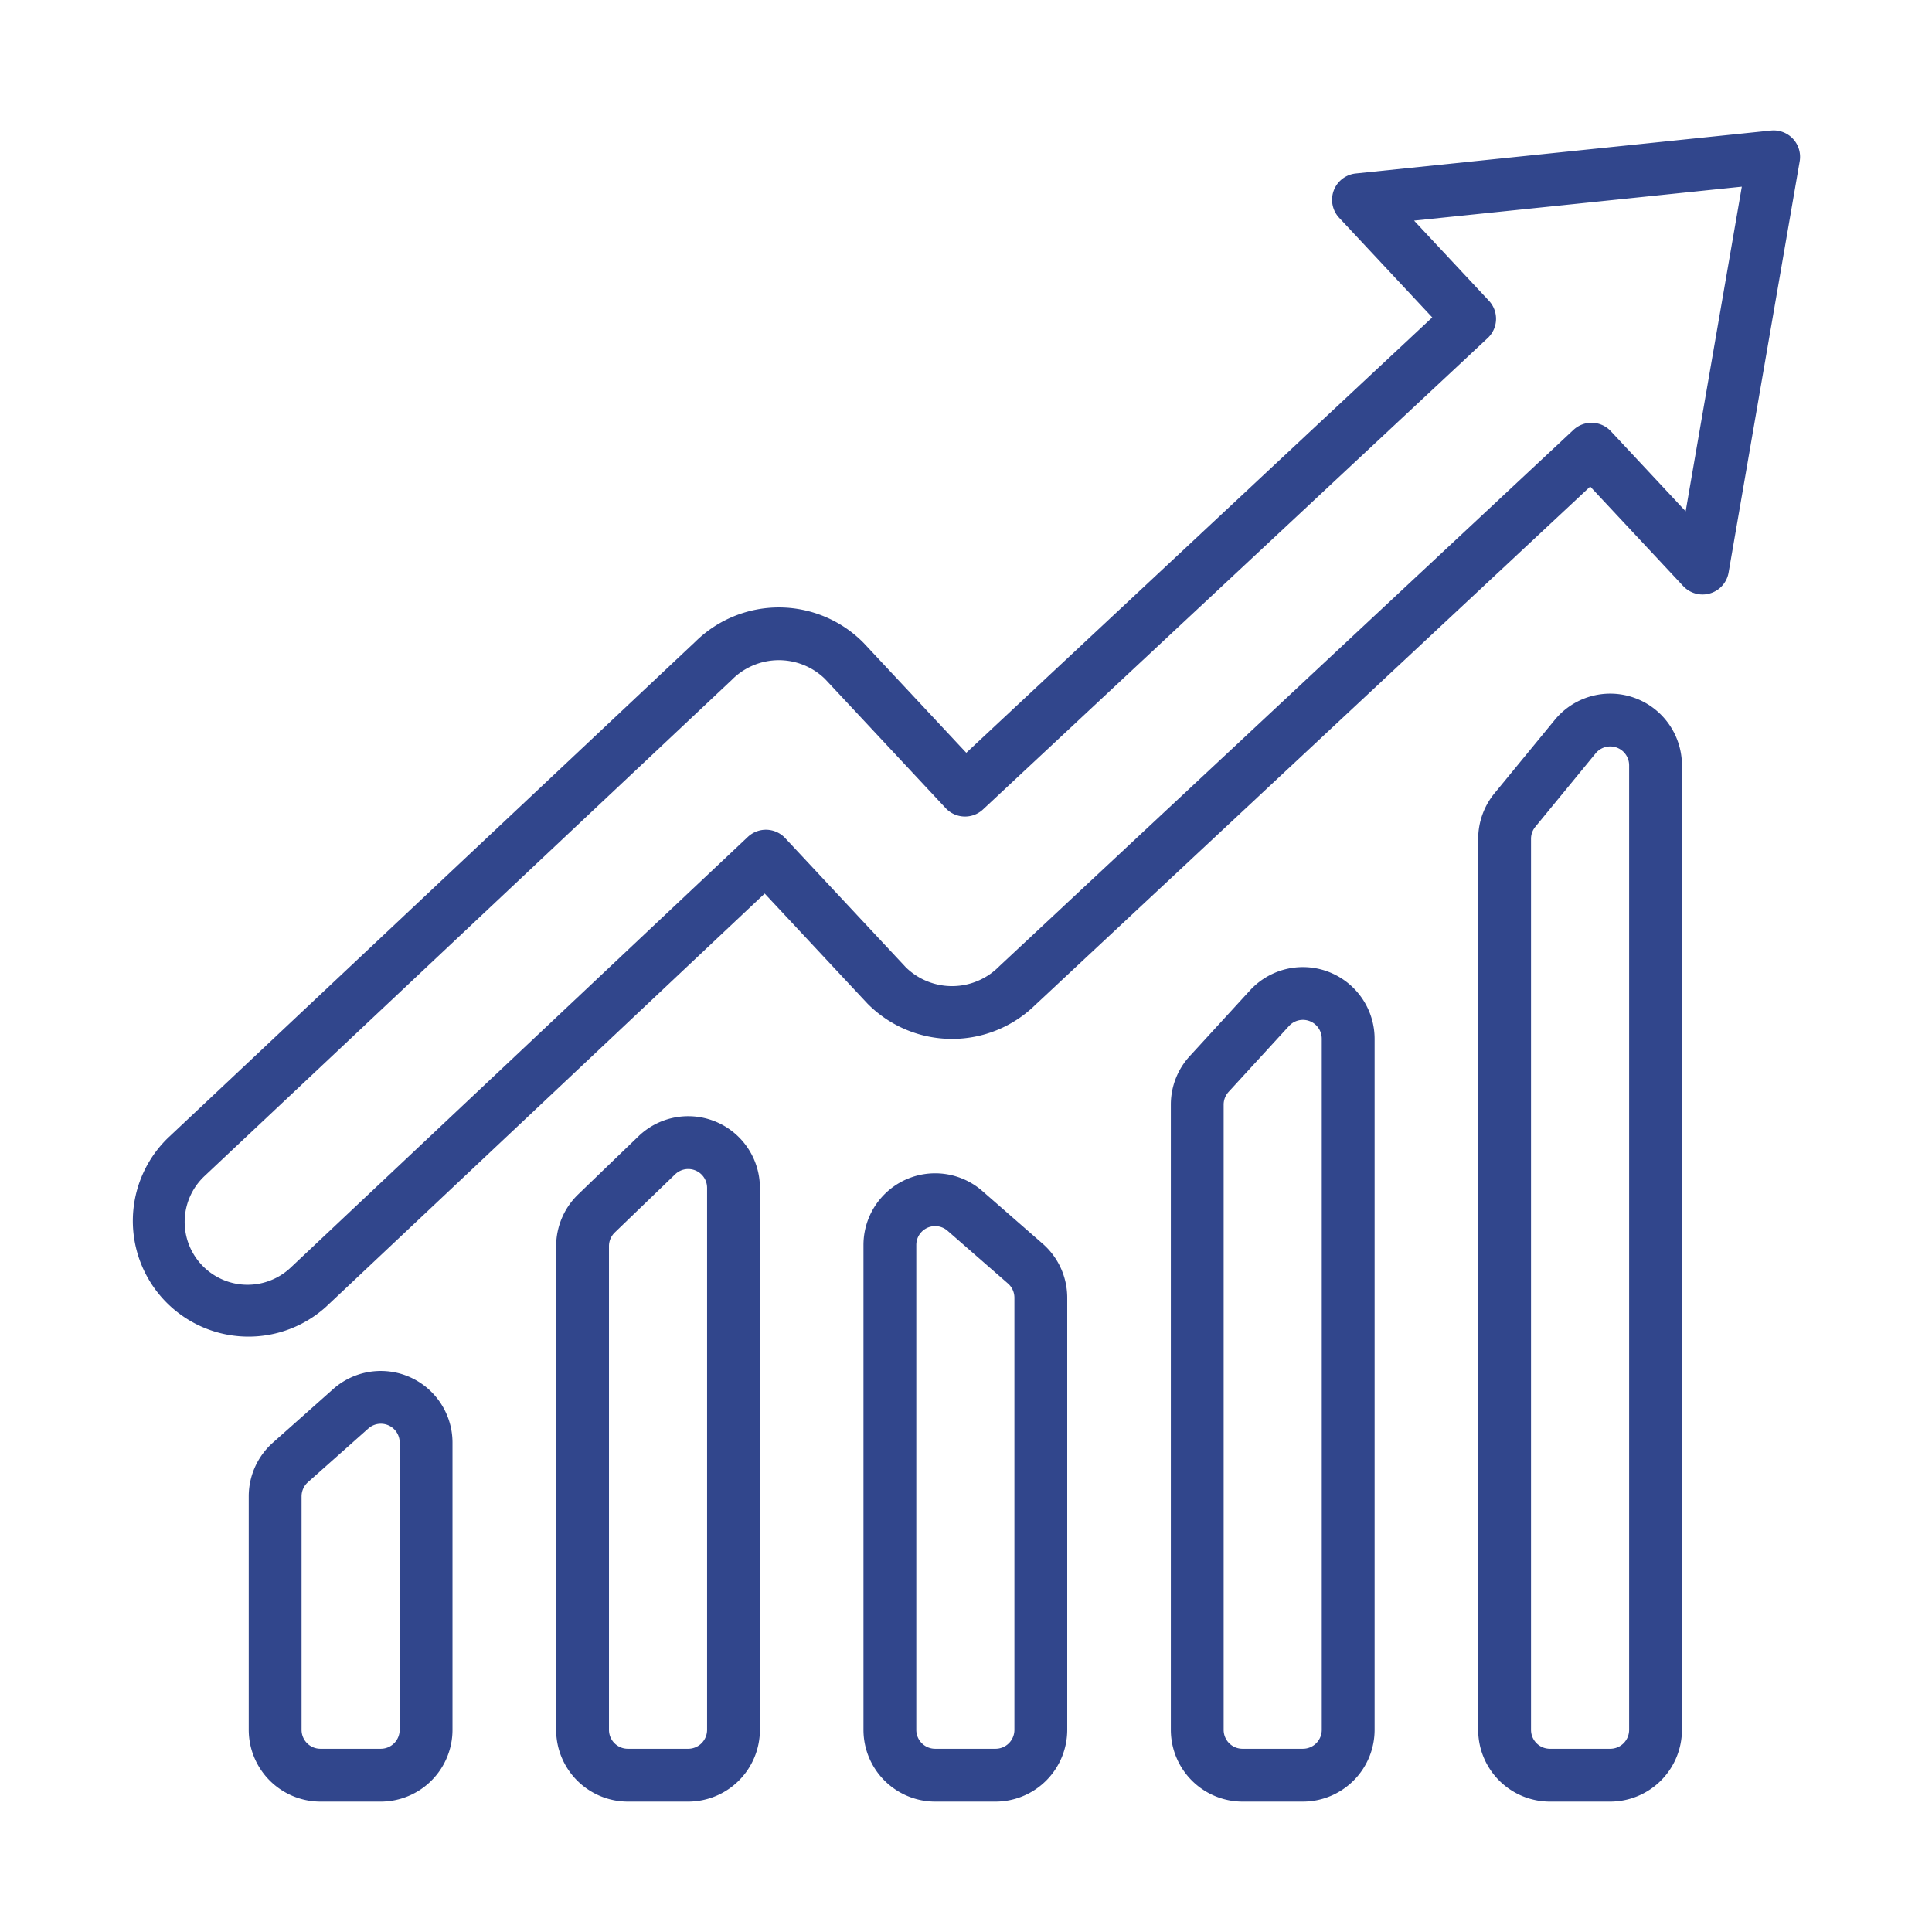 <svg fill="#31468c" xmlns="http://www.w3.org/2000/svg" width="128" height="128" viewBox="0 0 128 128">
  <title>GROWTH</title>
  <g>
    <path d="M117.335,8.648,89.823,11.494a1.751,1.751,0,0,0-1.1,2.935l6.168,6.6L64.018,49.874l-6.807-7.286A7.881,7.881,0,0,0,46.083,42.5L11.167,75.352a7.664,7.664,0,0,0,10.463,11.2l.005-.006L50.663,59.2l6.8,7.281a7.881,7.881,0,0,0,11.124.1l36.768-34.346,6.168,6.6a1.751,1.751,0,0,0,3-.9l4.712-27.254A1.751,1.751,0,0,0,117.335,8.648Zm-5.656,25.227-4.96-5.309a1.751,1.751,0,0,0-2.473-.085L66.2,64.022a4.384,4.384,0,0,1-6.178.073l-8-8.566a1.747,1.747,0,0,0-2.478-.079L19.239,84a4.164,4.164,0,1,1-5.679-6.092L48.476,45.05a4.382,4.382,0,0,1,6.178-.073l8,8.565a1.748,1.748,0,0,0,2.473.085L98.561,22.4a1.75,1.75,0,0,0,.084-2.474l-4.96-5.31L115.4,12.367Z"/>
    <path d="M22.073,92.03l-4,3.556a4.752,4.752,0,0,0-1.594,3.55v15.475a4.756,4.756,0,0,0,4.75,4.75h4a4.756,4.756,0,0,0,4.75-4.75V95.58A4.75,4.75,0,0,0,22.073,92.03Zm4.406,22.581a1.251,1.251,0,0,1-1.25,1.25h-4a1.251,1.251,0,0,1-1.25-1.25V99.136A1.255,1.255,0,0,1,20.4,98.2l4-3.555a1.249,1.249,0,0,1,2.081.934Z"/>
    <path d="M42.3,75.282l-4,3.854a4.774,4.774,0,0,0-1.454,3.421v32.054a4.756,4.756,0,0,0,4.75,4.75h4a4.756,4.756,0,0,0,4.75-4.75V78.7A4.749,4.749,0,0,0,42.3,75.282Zm4.546,39.329a1.251,1.251,0,0,1-1.25,1.25h-4a1.25,1.25,0,0,1-1.25-1.25V82.557a1.256,1.256,0,0,1,.383-.9l4-3.854a1.248,1.248,0,0,1,2.117.9Z"/>
    <path d="M65.08,78.905a4.75,4.75,0,0,0-7.873,3.579v32.127a4.755,4.755,0,0,0,4.75,4.75h4a4.756,4.756,0,0,0,4.75-4.75V85.975A4.749,4.749,0,0,0,69.08,82.4Zm2.127,35.706a1.251,1.251,0,0,1-1.25,1.25h-4a1.25,1.25,0,0,1-1.25-1.25V82.484a1.249,1.249,0,0,1,2.071-.942l4,3.492a1.249,1.249,0,0,1,.429.941Z"/>
    <path d="M82.818,65.611l-4,4.365a4.741,4.741,0,0,0-1.247,3.209v41.426a4.756,4.756,0,0,0,4.75,4.75h4a4.756,4.756,0,0,0,4.75-4.75V68.82A4.752,4.752,0,0,0,82.818,65.611Zm4.752,49a1.251,1.251,0,0,1-1.25,1.25h-4a1.25,1.25,0,0,1-1.25-1.25V73.185a1.25,1.25,0,0,1,.328-.845l4-4.363a1.248,1.248,0,0,1,2.172.843Z"/>
    <path d="M103.012,47.689l-4,4.871a4.763,4.763,0,0,0-1.079,3.015v59.036a4.755,4.755,0,0,0,4.75,4.75h4a4.756,4.756,0,0,0,4.75-4.75V50.7A4.751,4.751,0,0,0,103.012,47.689Zm4.922,66.922a1.251,1.251,0,0,1-1.25,1.25h-4a1.25,1.25,0,0,1-1.25-1.25V55.575a1.251,1.251,0,0,1,.283-.793l4-4.873a1.251,1.251,0,0,1,2.217.793Z"/>
  </g>
</svg>
